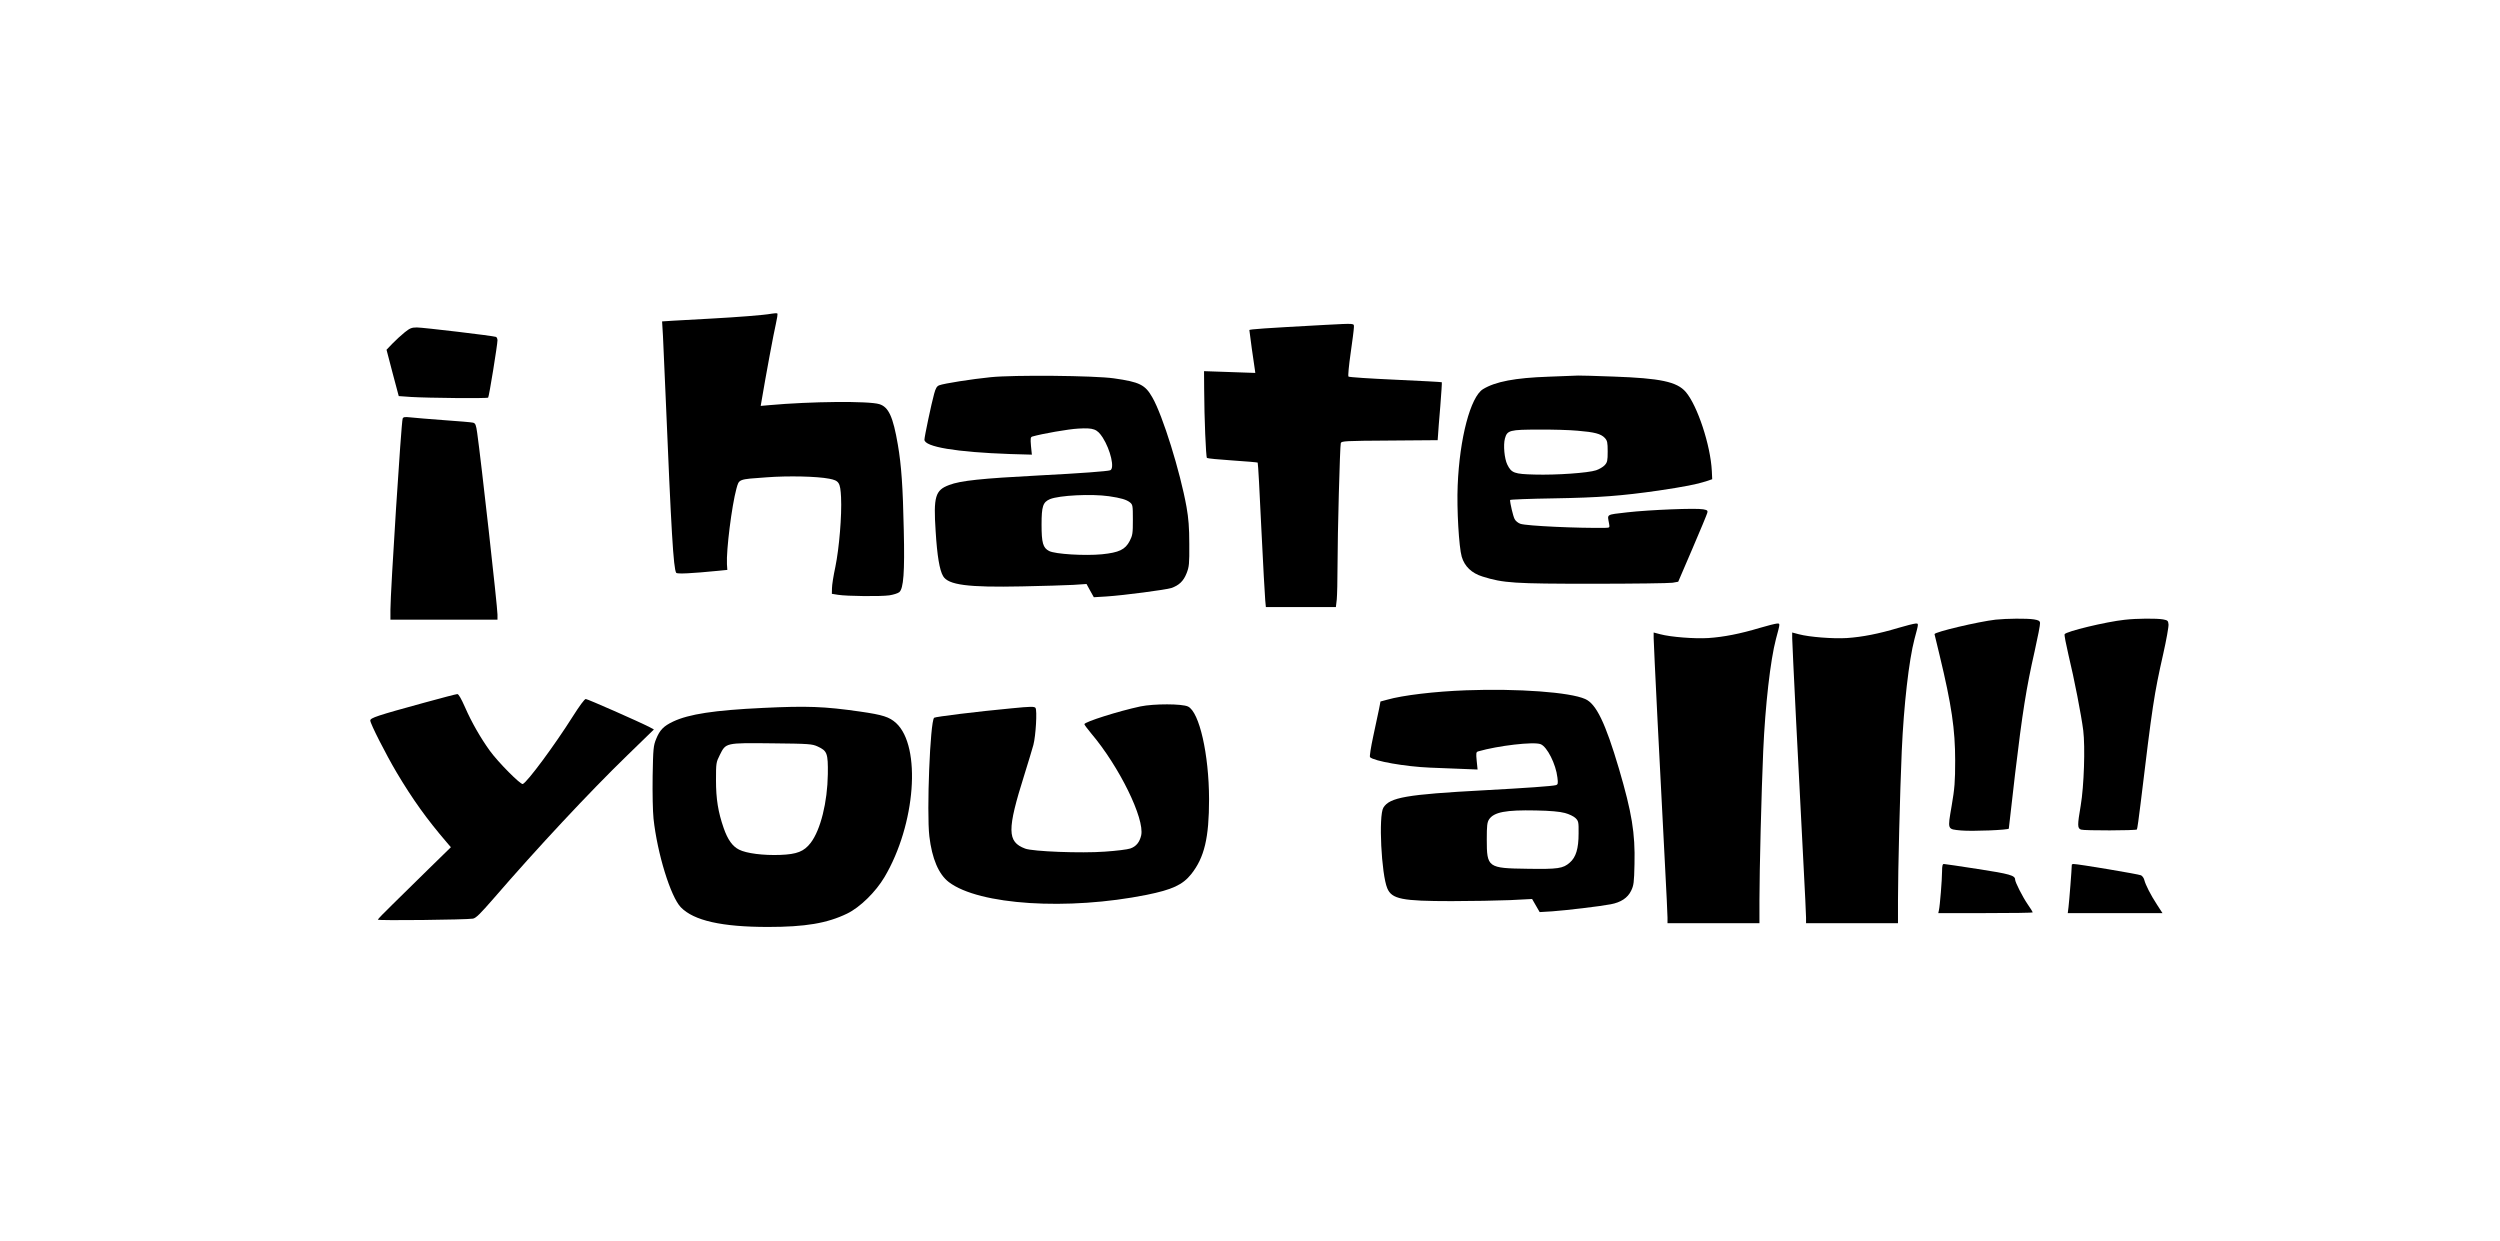 <?xml version="1.0" encoding="UTF-8" standalone="yes"?>
<svg version="1.0" xmlns="http://www.w3.org/2000/svg" width="1588pt" height="788pt" viewBox="0 0 1985 985" preserveAspectRatio="xMidYMid meet">
  <g transform="translate(0,985) scale(0.1,-0.1)" fill="#000000" stroke="none">
    <path d="M6125 7359 c-60 -11 -266 -27 -485 -39 -107 -6 -237 -13 -289 -16
l-94 -6 7 -117 c3 -64 13 -278 21 -476 45 -1077 62 -1368 84 -1403 6 -11 123
-5 336 16 l70 7 -3 45 c-6 112 38 462 75 599 22 78 12 75 240 91 171 13 399 8
497 -11 78 -15 88 -30 94 -147 7 -144 -15 -406 -45 -552 -15 -69 -27 -145 -27
-170 l-1 -45 50 -8 c69 -11 338 -14 407 -4 32 5 67 16 78 25 34 28 44 156 36
494 -7 341 -19 515 -47 677 -38 222 -73 299 -147 322 -83 26 -544 22 -875 -8
l-67 -6 5 29 c36 214 100 558 115 620 10 43 16 82 12 85 -4 3 -25 2 -47 -2z"/>
    <path d="M10515 7270 c-475 -26 -595 -34 -595 -41 0 -8 36 -272 44 -317 l3
-23 -203 7 -204 7 1 -144 c1 -230 14 -537 22 -545 4 -4 95 -13 203 -20 108 -7
198 -15 200 -17 3 -2 16 -238 29 -523 14 -286 28 -543 31 -571 l5 -53 278 0
278 0 7 61 c3 34 6 152 6 263 0 258 19 956 26 978 5 16 35 18 387 20 l382 3 3
40 c1 22 9 125 18 229 8 103 14 189 12 191 -2 2 -167 11 -368 20 -201 9 -369
20 -373 25 -5 4 3 87 17 185 14 97 26 190 26 206 0 33 18 32 -235 19z"/>
    <path d="M3213 7211 c-26 -21 -70 -61 -96 -88 l-48 -50 48 -184 49 -184 99 -7
c129 -8 604 -13 611 -5 7 6 74 421 74 455 0 12 -6 25 -12 27 -24 9 -580 75
-628 75 -41 0 -56 -6 -97 -39z"/>
    <path d="M7865 6855 c-150 -15 -371 -50 -407 -64 -19 -7 -29 -23 -41 -68 -21
-75 -77 -341 -77 -364 0 -57 252 -99 679 -114 l174 -5 -7 69 c-5 61 -4 70 11
75 77 22 286 59 365 63 122 7 149 -3 194 -72 62 -98 96 -245 59 -259 -22 -8
-234 -24 -565 -41 -457 -24 -623 -41 -714 -76 -110 -41 -125 -92 -107 -366 12
-197 31 -309 59 -357 41 -71 197 -91 627 -82 165 3 348 9 406 12 l106 7 29
-53 29 -52 100 6 c138 9 472 53 515 67 61 21 97 55 121 116 21 53 23 74 22
233 0 132 -6 204 -22 295 -50 279 -189 727 -271 869 -57 101 -101 123 -306
152 -153 22 -798 28 -979 9z m940 -945 c96 -14 139 -27 167 -49 22 -18 23 -26
23 -138 0 -107 -2 -123 -25 -168 -36 -69 -84 -92 -221 -106 -135 -13 -371 1
-419 26 -49 25 -60 65 -60 210 0 146 11 178 67 202 74 30 328 43 468 23z"/>
    <path d="M12295 6859 c-265 -9 -422 -39 -520 -99 -99 -61 -186 -389 -201 -765
-8 -185 10 -490 32 -565 23 -78 79 -131 166 -158 166 -52 249 -57 878 -57 322
0 605 4 630 8 l45 8 113 263 c62 144 115 272 118 284 5 18 0 22 -32 28 -57 11
-428 -4 -604 -24 -171 -20 -158 -12 -144 -89 6 -32 5 -33 -27 -34 -212 -4
-630 15 -677 32 -18 6 -39 23 -46 38 -12 22 -36 125 -36 151 0 4 156 10 348
13 363 6 539 20 832 62 202 30 304 50 375 73 l50 17 -3 65 c-10 204 -114 519
-207 628 -70 81 -201 109 -575 122 -140 5 -266 9 -280 8 -14 -1 -119 -5 -235
-9z m232 -429 c133 -11 184 -24 215 -57 20 -22 23 -35 23 -108 0 -74 -3 -86
-24 -109 -13 -14 -44 -32 -68 -40 -62 -21 -315 -39 -488 -34 -161 4 -184 12
-217 79 -23 47 -33 154 -19 207 18 66 38 71 271 71 107 1 245 -3 307 -9z"/>
    <path d="M3197 6526 c-11 -29 -97 -1374 -97 -1516 l0 -80 425 0 425 0 0 40 c0
61 -131 1231 -161 1442 -9 65 -14 77 -33 82 -11 3 -115 12 -231 20 -115 9
-235 18 -266 22 -46 5 -57 3 -62 -10z"/>
    <path d="M15845 4930 c-138 -16 -485 -98 -485 -115 0 -2 18 -76 40 -166 96
-398 124 -591 124 -839 0 -166 -4 -219 -28 -359 -33 -193 -36 -184 76 -195 88
-8 378 4 378 15 0 5 23 201 50 436 58 486 89 682 155 972 25 112 45 213 43
225 -2 17 -13 22 -48 28 -58 9 -216 7 -305 -2z"/>
    <path d="M16870 4929 c-149 -16 -468 -93 -477 -115 -3 -7 11 -80 30 -161 47
-194 103 -484 118 -603 16 -132 6 -442 -20 -595 -27 -159 -27 -181 2 -192 24
-9 435 -8 444 1 3 3 16 94 29 203 95 788 107 867 180 1191 25 111 44 217 42
235 -3 29 -7 32 -43 39 -52 9 -209 8 -305 -3z"/>
    <path d="M13971 4864 c-153 -46 -285 -72 -406 -80 -110 -7 -300 8 -382 30
l-53 14 0 -44 c0 -44 52 -1092 90 -1802 11 -206 20 -394 20 -418 l0 -44 365 0
365 0 0 183 c0 224 16 871 30 1185 16 363 57 721 101 888 35 130 34 124 8 123
-13 -1 -75 -16 -138 -35z"/>
    <path d="M15071 4864 c-153 -46 -285 -72 -406 -80 -110 -7 -300 8 -382 30
l-53 14 0 -44 c0 -44 52 -1092 90 -1802 11 -206 20 -394 20 -418 l0 -44 365 0
365 0 0 183 c0 224 16 871 30 1185 16 363 57 721 101 888 35 130 34 124 8 123
-13 -1 -75 -16 -138 -35z"/>
    <path d="M11640 4369 c-246 -9 -501 -39 -627 -75 l-52 -14 -11 -58 c-6 -31
-27 -129 -46 -216 -19 -88 -31 -163 -26 -168 31 -31 281 -75 475 -83 70 -3
184 -7 253 -10 l126 -5 -7 69 c-6 62 -5 70 12 75 155 45 441 79 496 57 51 -20
121 -158 133 -265 6 -47 4 -55 -12 -60 -27 -8 -241 -23 -574 -41 -612 -33
-746 -56 -796 -138 -39 -64 -16 -528 31 -640 36 -86 117 -102 510 -102 160 0
369 4 465 8 l175 9 30 -52 30 -52 100 6 c112 8 382 40 464 56 81 15 135 51
162 107 21 43 24 65 27 213 6 245 -21 407 -123 755 -108 365 -181 517 -269
555 -121 54 -531 84 -946 69z m785 -974 c34 -9 71 -27 85 -41 23 -23 25 -31
24 -122 0 -120 -21 -189 -70 -231 -53 -47 -93 -53 -338 -49 -313 4 -321 10
-321 233 0 110 3 135 18 159 39 58 133 76 372 71 114 -2 190 -9 230 -20z"/>
    <path d="M3370 4271 c-376 -103 -430 -121 -430 -142 0 -25 125 -270 209 -412
128 -215 240 -371 396 -553 l35 -41 -173 -169 c-94 -93 -225 -221 -289 -284
-65 -63 -118 -118 -118 -122 0 -9 700 -1 755 8 24 4 58 38 165 161 344 398
757 841 1059 1134 l213 207 -33 18 c-85 44 -494 224 -508 224 -10 0 -50 -55
-104 -140 -144 -228 -360 -520 -396 -535 -17 -7 -195 172 -261 263 -74 102
-147 230 -197 345 -32 72 -52 107 -62 106 -9 0 -126 -31 -261 -68z"/>
    <path d="M9055 4241 c-173 -37 -445 -123 -445 -141 0 -5 24 -37 53 -72 224
-264 427 -679 398 -811 -13 -55 -40 -88 -86 -104 -22 -8 -113 -19 -202 -25
-188 -14 -574 1 -633 24 -144 54 -145 147 -6 588 30 96 62 202 71 235 19 72
31 274 17 294 -9 12 -36 12 -189 -3 -278 -26 -607 -67 -616 -75 -32 -31 -60
-748 -38 -941 21 -178 74 -302 155 -364 239 -182 945 -227 1571 -101 202 41
285 79 353 164 105 132 142 288 142 596 -1 357 -77 691 -167 735 -47 23 -271
23 -378 1z"/>
    <path d="M6055 4229 c-382 -18 -585 -49 -710 -108 -76 -36 -106 -67 -135 -138
-22 -54 -24 -76 -28 -295 -2 -137 1 -279 7 -338 30 -278 136 -620 217 -704
103 -106 326 -156 692 -156 296 0 469 29 628 106 102 49 227 172 297 290 247
417 294 1037 92 1223 -53 48 -104 65 -285 91 -286 41 -419 46 -775 29z m437
-306 c76 -35 83 -54 81 -219 -3 -224 -58 -444 -136 -546 -53 -69 -109 -91
-242 -96 -134 -5 -269 12 -327 42 -52 26 -90 79 -122 171 -44 127 -61 230 -61
380 0 136 1 142 30 200 49 98 43 97 415 93 296 -3 318 -5 362 -25z"/>
    <path d="M15420 2933 c0 -66 -17 -277 -25 -310 l-5 -23 375 0 c206 0 375 2
375 6 0 3 -18 32 -41 65 -41 60 -99 175 -99 195 0 33 -42 45 -295 84 -141 22
-264 40 -271 40 -10 0 -14 -15 -14 -57z"/>
    <path d="M16450 2983 c0 -31 -21 -298 -26 -335 l-6 -48 376 0 376 0 -44 68
c-51 78 -90 156 -100 194 -3 15 -15 32 -26 38 -17 9 -499 90 -537 90 -7 0 -13
-3 -13 -7z"/>
  </g>
</svg>